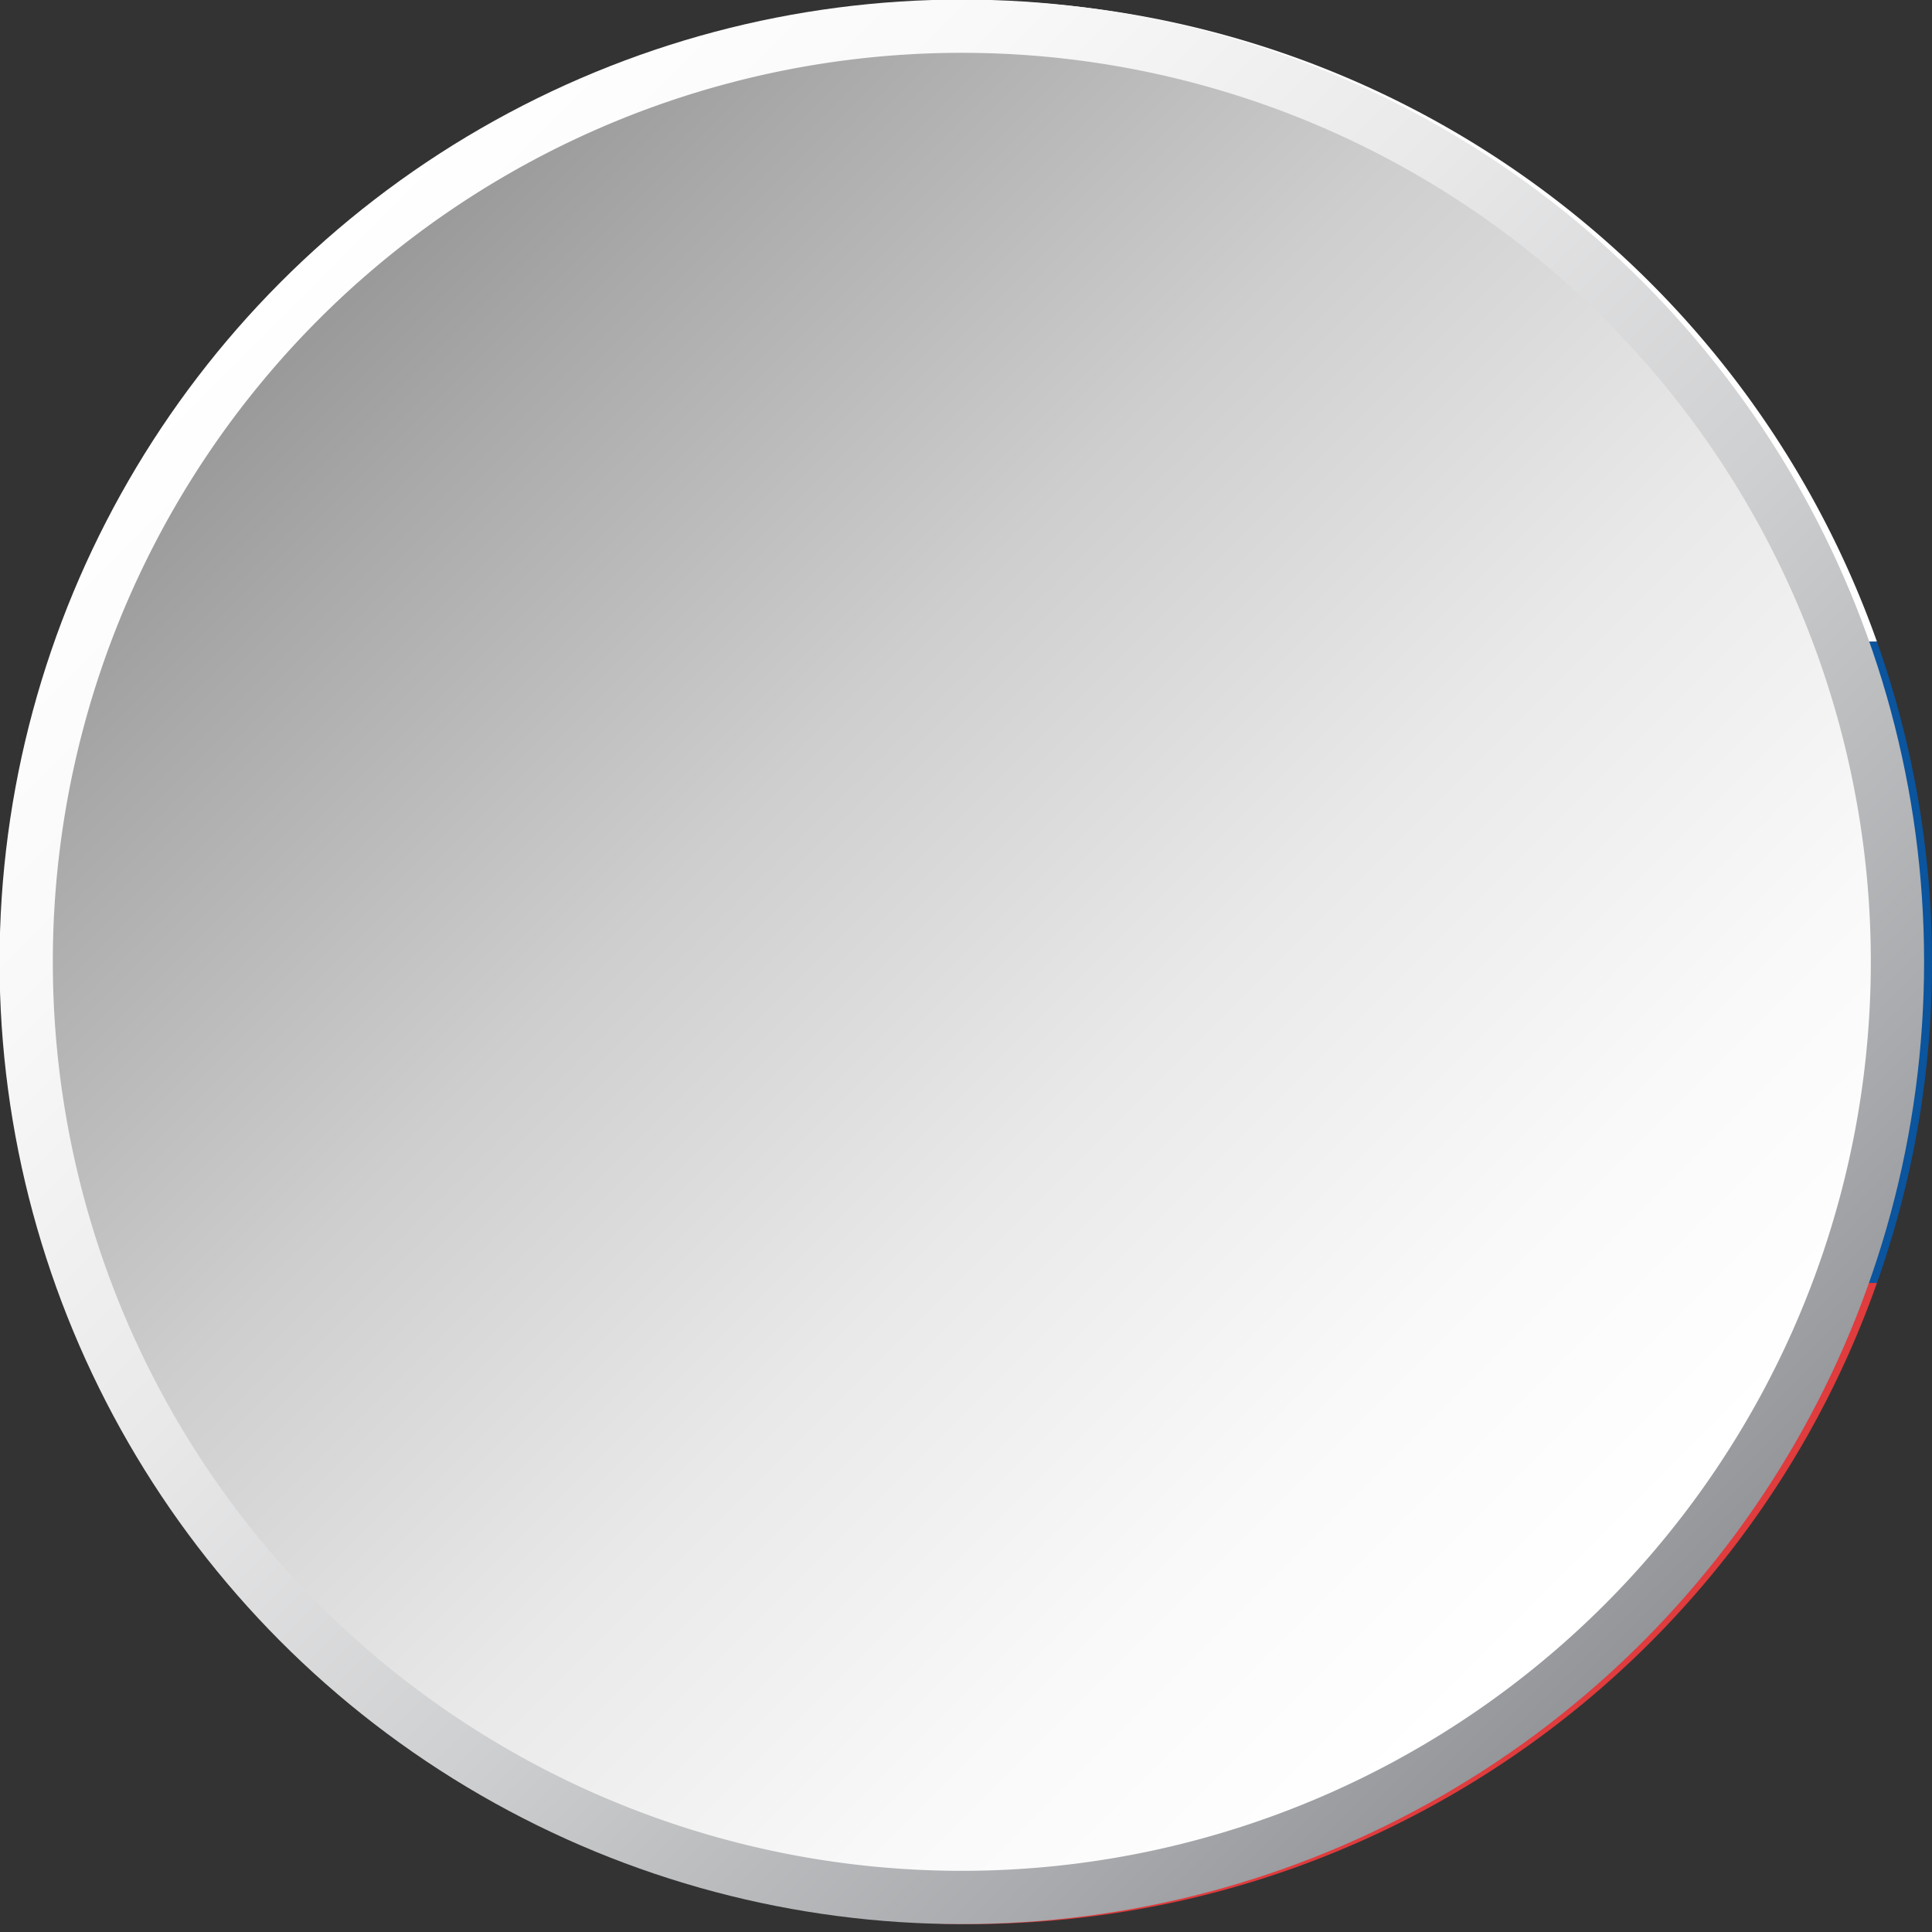 <svg xmlns="http://www.w3.org/2000/svg" xmlns:xlink="http://www.w3.org/1999/xlink" width="2cm" height="2cm" viewBox="0 0 56.693 56.693"><rect x="0" y="0" width="56.693" height="56.693" fill="#333333" stroke="none"/><defs><style>.cls-1{isolation:isolate;}.cls-2{fill:#fff;}.cls-3{fill:#0b549e;}.cls-4{fill:#e03b3d;}.cls-5{mix-blend-mode:multiply;}.cls-6{fill:url(#linear-gradient);}.cls-7{fill:url(#linear-gradient-2);}</style><linearGradient id="linear-gradient" x1="594.096" y1="195.678" x2="650.571" y2="195.678" gradientTransform="translate(329.912 606.64) rotate(-135)" gradientUnits="userSpaceOnUse"><stop offset="0" stop-color="#939599"/><stop offset="0.128" stop-color="#a8aaad"/><stop offset="0.386" stop-color="#cecfd0"/><stop offset="0.626" stop-color="#e9e9ea"/><stop offset="0.838" stop-color="#f9f9fa"/><stop offset="1" stop-color="#fff"/></linearGradient><linearGradient id="linear-gradient-2" x1="-152.107" y1="-38.699" x2="-114.879" y2="-1.472" gradientTransform="translate(161.409 48.001)" gradientUnits="userSpaceOnUse"><stop offset="0" stop-color="#9a9999"/><stop offset="0.096" stop-color="#a9a8a8"/><stop offset="0.364" stop-color="#cecece"/><stop offset="0.612" stop-color="#e9e9e9"/><stop offset="0.832" stop-color="#f9f9f9"/><stop offset="1" stop-color="#fff"/></linearGradient></defs><title>ru</title><g class="cls-1"><g id="Layer_1" data-name="Layer 1"><g id="_Group_" data-name="&lt;Group&gt;"><g id="_Group_2" data-name="&lt;Group&gt;"><path id="_Path_" data-name="&lt;Path&gt;" class="cls-2" d="M28.469.014A28.273,28.273,0,0,0,1.858,18.83h53.22A28.272,28.272,0,0,0,28.469.014Z"/><path id="_Path_2" data-name="&lt;Path&gt;" class="cls-3" d="M56.693,28.238A28.095,28.095,0,0,0,55.078,18.83H1.858a28.221,28.221,0,0,0,0,18.816h53.22A28.101,28.101,0,0,0,56.693,28.238Z"/><path id="_Path_3" data-name="&lt;Path&gt;" class="cls-4" d="M1.858,37.647a28.225,28.225,0,0,0,53.22,0Z"/></g><g id="_Group_3" data-name="&lt;Group&gt;" class="cls-5"><circle id="_Path_4" data-name="&lt;Path&gt;" class="cls-6" cx="28.224" cy="28.224" r="28.237"/><path id="_Path_5" data-name="&lt;Path&gt;" class="cls-7" d="M28.224,1.55A26.674,26.674,0,1,1,1.55,28.224,26.674,26.674,0,0,1,28.224,1.55Z"/></g></g></g></g></svg>
